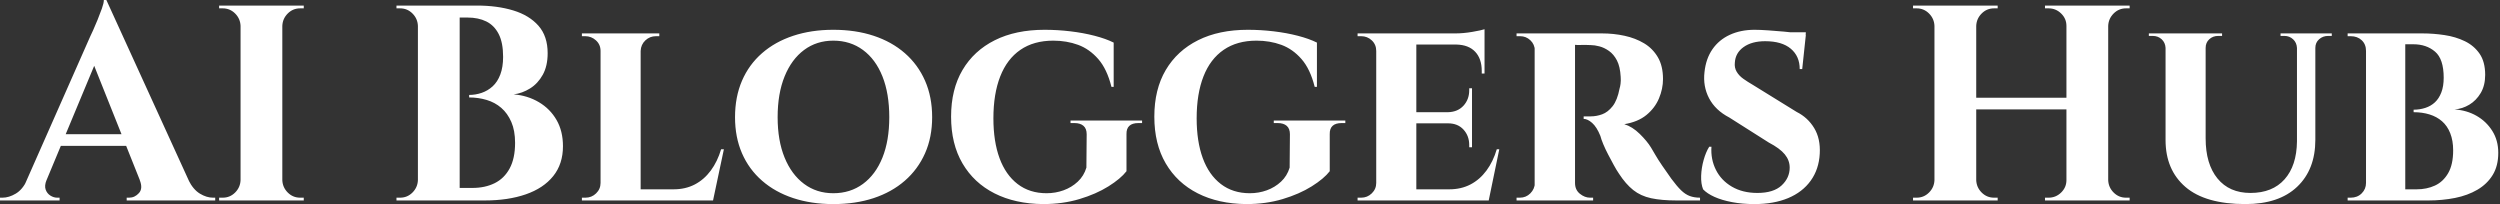 <svg baseProfile="full" height="28" version="1.1" viewBox="0 0 343 28" width="343" xmlns="http://www.w3.org/2000/svg" xmlns:ev="http://www.w3.org/2001/xml-events" xmlns:xlink="http://www.w3.org/1999/xlink"><rect x="0" y="0" width="343" height="28" fill="#333333" stroke="none"/><defs /><g><path d="M13.523 0.0 25.975 27.274H19.138L11.192 7.372ZM5.31 24.715Q5.004 25.479 5.195 26.014Q5.386 26.548 5.844 26.835Q6.303 27.121 6.761 27.121H7.105V27.503H-1.07V27.121Q-1.07 27.121 -0.898 27.121Q-0.726 27.121 -0.726 27.121Q0.153 27.121 1.089 26.568Q2.025 26.014 2.636 24.715ZM13.523 0.0 13.675 4.66 4.202 27.389H1.413L11.307 5.004Q11.422 4.775 11.708 4.145Q11.995 3.514 12.319 2.712Q12.644 1.91 12.911 1.165Q13.179 0.42 13.179 0.0ZM17.533 18.412V20.016H6.303V18.412ZM18.106 24.715H24.791Q25.441 26.014 26.357 26.568Q27.274 27.121 28.153 27.121Q28.153 27.121 28.306 27.121Q28.458 27.121 28.458 27.121V27.503H16.311V27.121H16.655Q17.419 27.121 17.992 26.491Q18.565 25.861 18.106 24.715Z M37.664 0.764V27.503H31.935V0.764ZM32.049 24.715V27.503H28.993V27.121Q28.993 27.121 29.241 27.121Q29.49 27.121 29.49 27.121Q30.483 27.121 31.19 26.415Q31.896 25.708 31.935 24.715ZM32.049 3.553H31.935Q31.896 2.559 31.19 1.853Q30.483 1.146 29.49 1.146Q29.49 1.146 29.241 1.146Q28.993 1.146 28.993 1.146V0.764H32.049ZM37.55 24.715H37.664Q37.703 25.708 38.409 26.415Q39.116 27.121 40.109 27.121Q40.109 27.121 40.338 27.121Q40.568 27.121 40.606 27.121V27.503H37.55ZM37.55 3.553V0.764H40.606V1.146Q40.568 1.146 40.338 1.146Q40.109 1.146 40.109 1.146Q39.116 1.146 38.409 1.853Q37.703 2.559 37.664 3.553Z  M57.757 0.764H64.366Q67.154 0.764 69.351 1.432Q71.547 2.101 72.808 3.533Q74.068 4.966 74.068 7.296Q74.068 9.053 73.4 10.256Q72.731 11.46 71.662 12.128Q70.592 12.797 69.408 12.95Q71.318 13.102 72.865 14.019Q74.412 14.936 75.291 16.464Q76.169 17.992 76.169 20.055Q76.169 22.499 74.832 24.161Q73.495 25.823 71.07 26.663Q68.644 27.503 65.435 27.503H61.653Q61.653 27.503 61.673 27.064Q61.692 26.625 61.692 26.205Q61.692 25.784 61.692 25.784H63.754Q65.473 25.784 66.791 25.135Q68.109 24.486 68.854 23.111Q69.599 21.735 69.599 19.596Q69.599 17.915 69.083 16.731Q68.568 15.547 67.708 14.802Q66.849 14.057 65.703 13.714Q64.557 13.37 63.296 13.37V13.026Q64.175 13.026 65.015 12.739Q65.855 12.453 66.524 11.842Q67.192 11.231 67.574 10.218Q67.956 9.206 67.956 7.793Q67.956 5.844 67.345 4.66Q66.734 3.476 65.645 2.941Q64.557 2.407 63.067 2.407H58.139Q58.139 2.368 58.044 1.967Q57.948 1.566 57.853 1.165Q57.757 0.764 57.757 0.764ZM61.997 0.764V27.503H56.267V0.764ZM56.382 24.715V27.503H53.326V27.121Q53.402 27.121 53.593 27.121Q53.784 27.121 53.823 27.121Q54.816 27.121 55.523 26.415Q56.229 25.708 56.267 24.715ZM56.382 3.553H56.267Q56.229 2.559 55.523 1.853Q54.816 1.146 53.823 1.146Q53.784 1.146 53.593 1.146Q53.402 1.146 53.326 1.146V0.764H56.382Z M86.827 4.584V27.503H81.326V4.584ZM95.727 25.975 96.644 27.503H86.75V25.975ZM98.248 20.475 96.759 27.503H90.15L91.334 25.975Q92.977 25.975 94.256 25.307Q95.536 24.638 96.453 23.397Q97.37 22.156 97.866 20.475ZM81.441 25.097 81.593 27.503H78.767V27.121Q78.767 27.121 78.996 27.121Q79.225 27.121 79.263 27.121Q80.104 27.121 80.715 26.529Q81.326 25.937 81.326 25.097ZM86.75 6.99V4.584H89.386V4.966Q89.348 4.966 89.138 4.966Q88.928 4.966 88.928 4.966Q88.087 4.966 87.476 5.539Q86.865 6.112 86.827 6.99ZM81.441 6.99H81.326Q81.326 6.112 80.696 5.539Q80.065 4.966 79.225 4.966Q79.187 4.966 78.977 4.966Q78.767 4.966 78.767 4.966V4.584H81.441Z M113.261 4.087Q116.317 4.087 118.799 4.909Q121.282 5.73 123.078 7.296Q124.873 8.862 125.847 11.078Q126.821 13.293 126.821 16.082Q126.821 18.832 125.847 21.029Q124.873 23.225 123.078 24.791Q121.282 26.357 118.799 27.179Q116.317 28.0 113.261 28.0Q110.243 28.0 107.76 27.179Q105.277 26.357 103.482 24.791Q101.686 23.225 100.731 21.029Q99.776 18.832 99.776 16.082Q99.776 13.293 100.731 11.078Q101.686 8.862 103.482 7.296Q105.277 5.73 107.76 4.909Q110.243 4.087 113.261 4.087ZM113.261 26.51Q115.591 26.51 117.329 25.231Q119.067 23.951 120.003 21.621Q120.939 19.291 120.939 16.082Q120.939 12.835 120.003 10.486Q119.067 8.136 117.329 6.857Q115.591 5.577 113.261 5.577Q110.969 5.577 109.25 6.857Q107.531 8.136 106.576 10.486Q105.621 12.835 105.621 16.082Q105.621 19.291 106.576 21.621Q107.531 23.951 109.25 25.231Q110.969 26.51 113.261 26.51Z M142.254 4.087Q144.011 4.087 145.787 4.297Q147.563 4.508 149.111 4.909Q150.658 5.31 151.727 5.844V11.918H151.422Q150.81 9.473 149.607 8.098Q148.404 6.723 146.838 6.15Q145.271 5.577 143.438 5.577Q140.764 5.577 138.93 6.838Q137.097 8.098 136.161 10.486Q135.225 12.873 135.225 16.235Q135.225 19.405 136.065 21.697Q136.906 23.989 138.548 25.25Q140.191 26.51 142.521 26.51Q143.744 26.51 144.851 26.109Q145.959 25.708 146.799 24.925Q147.64 24.142 147.984 22.996L148.022 18.412Q148.022 17.648 147.583 17.266Q147.143 16.884 146.341 16.884H145.806V16.54H155.623V16.884H155.127Q153.446 16.884 153.484 18.412V23.492Q152.682 24.524 151.001 25.574Q149.321 26.625 147.029 27.312Q144.737 28.0 142.025 28.0Q138.205 27.962 135.378 26.529Q132.551 25.097 130.985 22.423Q129.419 19.749 129.419 16.005Q129.419 12.262 130.985 9.607Q132.551 6.952 135.416 5.52Q138.281 4.087 142.254 4.087Z M170.139 4.087Q171.896 4.087 173.673 4.297Q175.449 4.508 176.996 4.909Q178.543 5.31 179.613 5.844V11.918H179.307Q178.696 9.473 177.492 8.098Q176.289 6.723 174.723 6.15Q173.157 5.577 171.323 5.577Q168.649 5.577 166.816 6.838Q164.982 8.098 164.046 10.486Q163.111 12.873 163.111 16.235Q163.111 19.405 163.951 21.697Q164.791 23.989 166.434 25.25Q168.076 26.51 170.407 26.51Q171.629 26.51 172.737 26.109Q173.844 25.708 174.685 24.925Q175.525 24.142 175.869 22.996L175.907 18.412Q175.907 17.648 175.468 17.266Q175.029 16.884 174.226 16.884H173.692V16.54H183.509V16.884H183.012Q181.332 16.884 181.37 18.412V23.492Q180.568 24.524 178.887 25.574Q177.206 26.625 174.914 27.312Q172.622 28.0 169.91 28.0Q166.09 27.962 163.263 26.529Q160.437 25.097 158.87 22.423Q157.304 19.749 157.304 16.005Q157.304 12.262 158.87 9.607Q160.437 6.952 163.302 5.52Q166.166 4.087 170.139 4.087Z M193.25 4.584V27.503H187.749V4.584ZM202.188 25.975 203.067 27.503H193.173V25.975ZM200.889 15.394V16.922H193.173V15.394ZM202.608 4.584V6.112H193.173V4.584ZM204.633 20.475 203.181 27.503H196.573L197.757 25.975Q199.4 25.975 200.679 25.307Q201.959 24.638 202.876 23.397Q203.793 22.156 204.289 20.475ZM200.889 16.846V20.207H200.508V19.902Q200.508 18.641 199.724 17.782Q198.941 16.922 197.604 16.922V16.846ZM200.889 12.109V15.471H197.604V15.394Q198.941 15.356 199.724 14.497Q200.508 13.637 200.508 12.377V12.109ZM202.608 6.035V10.085H202.226V9.741Q202.226 8.06 201.329 7.105Q200.431 6.15 198.75 6.112V6.035ZM202.608 4.011V4.928L198.598 4.584Q199.705 4.584 200.928 4.374Q202.15 4.164 202.608 4.011ZM187.864 25.097 188.016 27.503H185.19V27.121Q185.19 27.121 185.419 27.121Q185.648 27.121 185.686 27.121Q186.527 27.121 187.138 26.529Q187.749 25.937 187.749 25.097ZM187.864 6.99H187.749Q187.749 6.112 187.138 5.539Q186.527 4.966 185.686 4.966Q185.648 4.966 185.419 4.966Q185.19 4.966 185.19 4.966V4.584H188.016Z M214.641 4.584H218.729Q220.333 4.584 221.823 4.909Q223.312 5.233 224.497 5.94Q225.681 6.647 226.387 7.85Q227.094 9.053 227.094 10.849Q227.094 12.186 226.54 13.503Q225.986 14.821 224.821 15.776Q223.656 16.731 221.784 17.037Q222.892 17.381 223.905 18.374Q224.917 19.367 225.452 20.246Q225.643 20.551 226.025 21.22Q226.407 21.888 226.999 22.748Q227.591 23.607 228.24 24.524Q229.004 25.555 229.577 26.109Q230.15 26.663 230.761 26.892Q231.372 27.121 232.175 27.121V27.503H228.966Q226.903 27.503 225.471 27.198Q224.038 26.892 223.007 26.071Q221.975 25.25 221.059 23.836Q220.715 23.34 220.333 22.633Q219.951 21.926 219.569 21.201Q219.187 20.475 218.9 19.787Q218.614 19.1 218.499 18.641Q218.003 17.419 217.372 16.865Q216.742 16.311 216.207 16.311V15.967Q216.207 15.967 216.475 15.967Q216.742 15.967 217.162 15.967Q217.965 15.967 218.748 15.681Q219.531 15.394 220.18 14.573Q220.829 13.752 221.135 12.147Q221.211 11.918 221.269 11.498Q221.326 11.078 221.288 10.543Q221.211 9.13 220.772 8.289Q220.333 7.449 219.683 6.99Q219.034 6.532 218.366 6.36Q217.697 6.188 217.201 6.188Q216.475 6.15 215.883 6.169Q215.291 6.188 214.985 6.15Q214.947 6.15 214.87 5.749Q214.794 5.348 214.718 4.966Q214.641 4.584 214.641 4.584ZM215.023 4.584V27.503H209.484V4.584ZM209.599 25.097 209.752 27.503H207.001V27.121Q207.04 27.121 207.211 27.121Q207.383 27.121 207.46 27.121Q208.3 27.121 208.892 26.529Q209.484 25.937 209.523 25.097ZM209.599 6.952H209.523Q209.484 6.074 208.892 5.52Q208.3 4.966 207.498 4.966Q207.383 4.966 207.211 4.966Q207.04 4.966 207.001 4.966V4.584H209.752ZM214.947 25.097H215.023Q215.023 26.052 215.692 26.587Q216.36 27.121 217.086 27.121Q217.086 27.121 217.258 27.121Q217.43 27.121 217.506 27.121V27.503H214.756Z M239.662 4.087Q240.426 4.087 241.514 4.164Q242.603 4.24 243.673 4.336Q244.742 4.431 245.563 4.565Q246.385 4.698 246.69 4.813L246.194 9.473H245.85Q245.85 7.716 244.628 6.685Q243.405 5.653 241.113 5.653Q239.28 5.653 238.153 6.456Q237.026 7.258 236.95 8.595Q236.873 9.282 237.198 9.836Q237.523 10.39 238.115 10.81Q238.707 11.231 239.432 11.651L245.43 15.356Q246.958 16.12 247.836 17.572Q248.715 19.023 248.6 21.086Q248.486 23.225 247.359 24.791Q246.232 26.357 244.265 27.179Q242.297 28.0 239.623 28.0Q237.981 28.0 236.568 27.733Q235.154 27.465 234.142 27.007Q233.13 26.548 232.595 25.975Q232.289 25.211 232.327 24.123Q232.366 23.034 232.671 21.945Q232.977 20.857 233.435 20.131H233.741Q233.626 21.85 234.352 23.302Q235.078 24.753 236.548 25.613Q238.019 26.472 240.044 26.472Q242.259 26.472 243.367 25.441Q244.475 24.409 244.475 22.996Q244.475 22.003 243.806 21.181Q243.138 20.36 241.61 19.558L236.186 16.12Q234.276 15.127 233.416 13.484Q232.557 11.842 232.786 9.894Q232.977 8.06 233.874 6.761Q234.772 5.462 236.262 4.775Q237.752 4.087 239.662 4.087ZM246.69 4.431 246.652 5.119H242.565V4.431Z  M288.175 0.764V27.503H282.445V0.764ZM270.068 0.764V27.503H264.338V0.764ZM282.789 13.408V15.012H269.686V13.408ZM264.453 24.715V27.503H261.397V27.121Q261.397 27.121 261.645 27.121Q261.894 27.121 261.894 27.121Q262.887 27.121 263.593 26.415Q264.3 25.708 264.338 24.715ZM264.453 3.553H264.338Q264.3 2.559 263.593 1.853Q262.887 1.146 261.894 1.146Q261.894 1.146 261.645 1.146Q261.397 1.146 261.397 1.146V0.764H264.453ZM269.954 24.715H270.068Q270.106 25.708 270.813 26.415Q271.52 27.121 272.513 27.121Q272.513 27.121 272.742 27.121Q272.971 27.121 273.01 27.121V27.503H269.954ZM269.954 3.553V0.764H273.01V1.146Q272.971 1.146 272.742 1.146Q272.513 1.146 272.513 1.146Q271.52 1.146 270.813 1.853Q270.106 2.559 270.068 3.553ZM282.559 24.715V27.503H279.503V27.121Q279.542 27.121 279.771 27.121Q280.0 27.121 280.0 27.121Q280.993 27.121 281.719 26.415Q282.445 25.708 282.445 24.715ZM282.559 3.553H282.445Q282.445 2.559 281.719 1.853Q280.993 1.146 280.0 1.146Q280.0 1.146 279.771 1.146Q279.542 1.146 279.503 1.146V0.764H282.559ZM288.06 24.715H288.175Q288.213 25.708 288.92 26.415Q289.626 27.121 290.619 27.121Q290.619 27.121 290.868 27.121Q291.116 27.121 291.116 27.121V27.503H288.06ZM288.06 3.553V0.764H291.116V1.146Q291.116 1.146 290.868 1.146Q290.619 1.146 290.619 1.146Q289.626 1.146 288.92 1.853Q288.213 2.559 288.175 3.553Z M301.544 4.584V18.985Q301.544 22.499 303.168 24.486Q304.791 26.472 307.694 26.472Q310.712 26.472 312.374 24.6Q314.035 22.729 314.074 19.405V4.584H316.595V19.176Q316.595 23.263 314.093 25.632Q311.591 28.0 307.007 28.0Q301.506 28.0 298.775 25.651Q296.044 23.302 296.044 19.214V4.584ZM296.12 4.584V6.57H296.044Q296.005 5.844 295.509 5.386Q295.012 4.928 294.286 4.928Q294.286 4.928 294.019 4.928Q293.752 4.928 293.752 4.928V4.584ZM303.798 4.584V4.928Q303.798 4.928 303.531 4.928Q303.263 4.928 303.263 4.928Q302.538 4.928 302.041 5.386Q301.544 5.844 301.544 6.57H301.468V4.584ZM314.15 4.584V6.57H314.074Q314.035 5.844 313.539 5.386Q313.042 4.928 312.355 4.928Q312.355 4.928 312.087 4.928Q311.82 4.928 311.82 4.928V4.584ZM318.849 4.584V4.928Q318.849 4.928 318.6 4.928Q318.352 4.928 318.352 4.928Q317.626 4.928 317.111 5.386Q316.595 5.844 316.595 6.57H316.518V4.584Z M324.96 4.584H331.302Q332.791 4.584 334.319 4.813Q335.847 5.042 337.108 5.653Q338.368 6.265 339.132 7.372Q339.896 8.48 339.896 10.276Q339.896 11.727 339.285 12.759Q338.674 13.79 337.719 14.363Q336.764 14.936 335.694 15.012Q337.375 15.127 338.712 15.891Q340.049 16.655 340.87 17.954Q341.692 19.252 341.692 20.971Q341.692 22.767 340.928 24.008Q340.164 25.25 338.827 26.033Q337.49 26.816 335.752 27.16Q334.014 27.503 332.104 27.503H328.666Q328.666 27.503 328.666 27.121Q328.666 26.739 328.666 26.357Q328.666 25.975 328.666 25.975H330.499Q331.874 25.975 333.001 25.46Q334.128 24.944 334.816 23.76Q335.503 22.576 335.503 20.628Q335.503 19.291 335.102 18.278Q334.701 17.266 333.975 16.636Q333.25 16.005 332.256 15.7Q331.263 15.394 330.079 15.394V15.05Q330.92 15.05 331.683 14.802Q332.447 14.554 333.001 14.038Q333.555 13.523 333.88 12.682Q334.205 11.842 334.205 10.658Q334.205 8.098 333.02 7.086Q331.836 6.074 330.041 6.074H325.304Q325.304 6.035 325.209 5.673Q325.113 5.31 325.037 4.947Q324.96 4.584 324.96 4.584ZM328.933 4.584V27.503H323.547V4.584ZM323.662 25.097V27.503H321.026V27.121Q321.064 27.121 321.236 27.121Q321.408 27.121 321.446 27.121Q322.363 27.121 322.955 26.529Q323.547 25.937 323.547 25.097ZM323.662 6.99H323.547Q323.547 6.074 322.955 5.52Q322.363 4.966 321.446 4.966Q321.408 4.966 321.236 4.966Q321.064 4.966 321.026 4.966V4.584H323.662Z " fill="rgb(255,255,255)" transform="translate(1.07, 0)" /></g></svg>